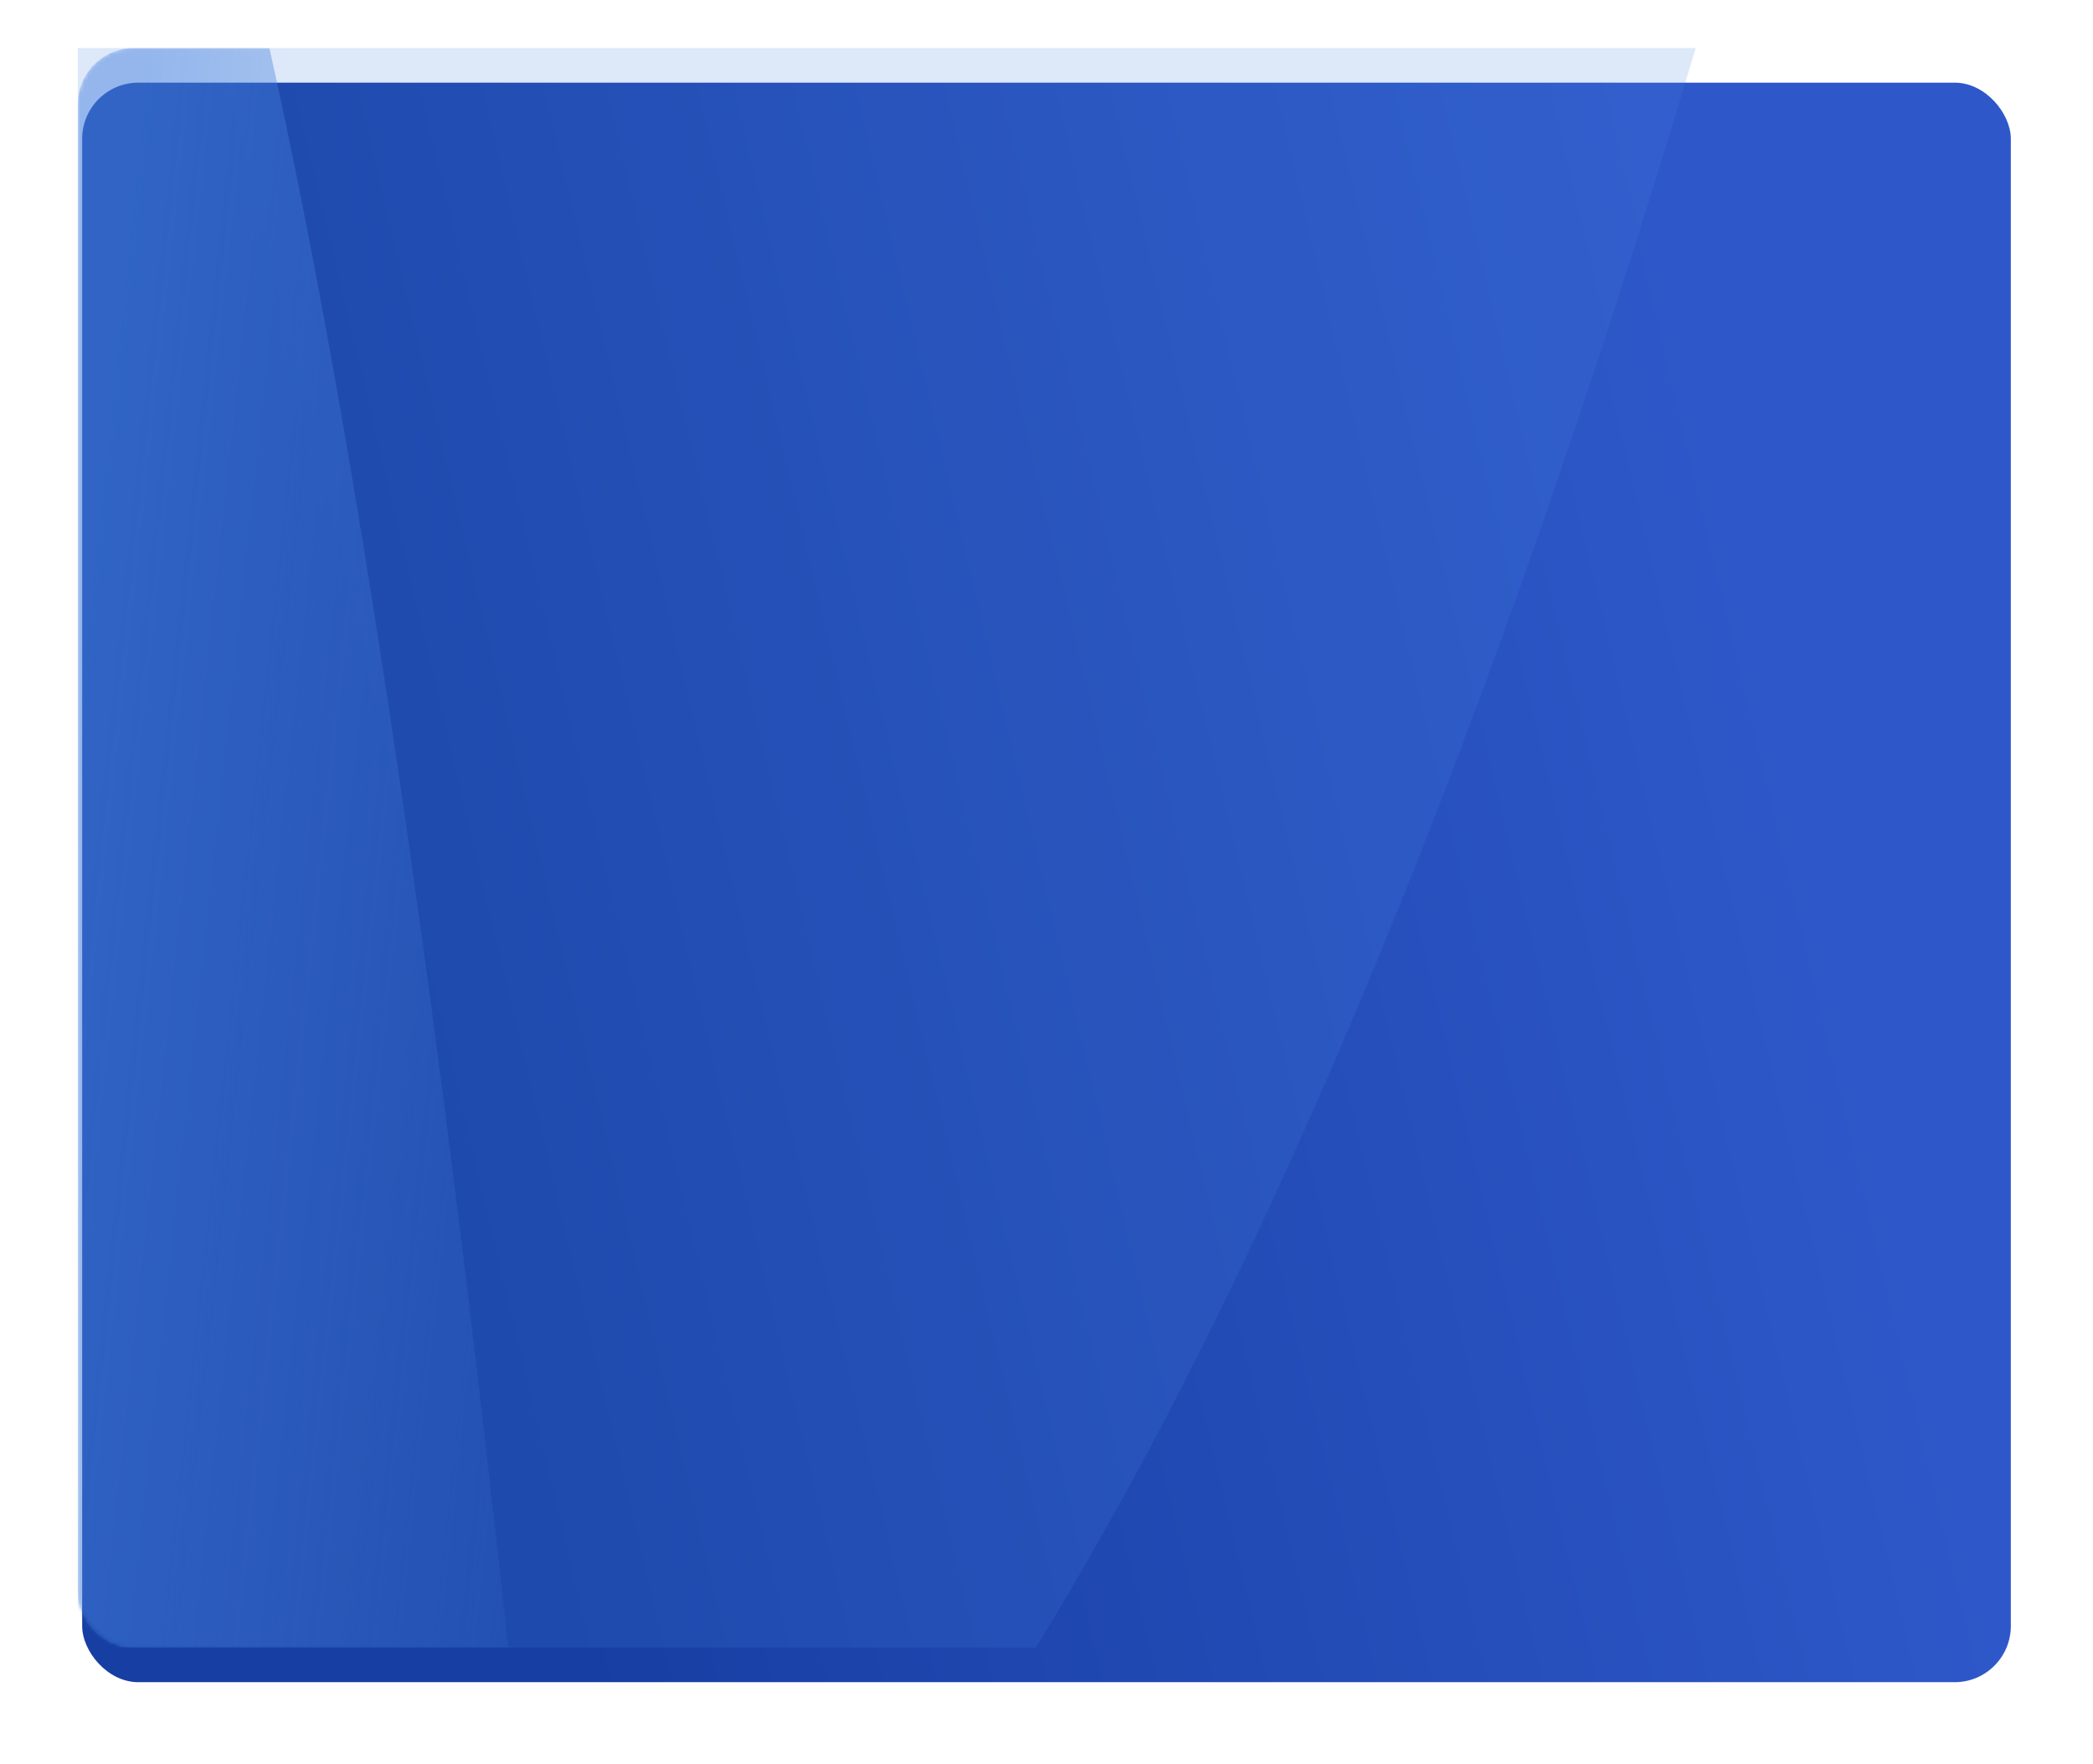 <?xml version="1.0" encoding="UTF-8"?> <svg xmlns="http://www.w3.org/2000/svg" width="484" height="408" viewBox="0 0 484 408" fill="none"> <g filter="url(#filter0_d)"> <rect x="18" y="11.111" width="446" height="369.889" rx="13" fill="white"></rect> <rect x="18" y="11.111" width="446" height="369.889" rx="13" fill="url(#paint0_linear)"></rect> </g> <path opacity="0.18" fill-rule="evenodd" clip-rule="evenodd" d="M17.998 11.111V368C17.998 375.18 23.819 381 30.998 381H239.524C294.646 291.534 346.183 164.871 392.124 11.111H17.998Z" fill="#4480DE"></path> <mask id="mask0" maskUnits="userSpaceOnUse" x="17" y="11" width="447" height="370"> <rect x="18" y="11.111" width="446" height="369.889" rx="13" fill="white"></rect> <rect x="18" y="11.111" width="446" height="369.889" rx="13" fill="url(#paint1_linear)"></rect> </mask> <g mask="url(#mask0)"> <path opacity="0.48" fill-rule="evenodd" clip-rule="evenodd" d="M117.52 381L17.999 381V24.111C17.999 16.931 23.819 11.111 30.999 11.111L62.301 11.111C82.247 100.577 100.896 227.239 117.52 381Z" fill="url(#paint2_linear)"></path> </g> <defs> <filter id="filter0_d" x="-0" y="0.111" width="484" height="407.889" filterUnits="userSpaceOnUse" color-interpolation-filters="sRGB"> <feFlood flood-opacity="0" result="BackgroundImageFix"></feFlood> <feColorMatrix in="SourceAlpha" type="matrix" values="0 0 0 0 0 0 0 0 0 0 0 0 0 0 0 0 0 0 127 0"></feColorMatrix> <feMorphology radius="1" operator="erode" in="SourceAlpha" result="effect1_dropShadow"></feMorphology> <feOffset dx="1" dy="8"></feOffset> <feGaussianBlur stdDeviation="10"></feGaussianBlur> <feColorMatrix type="matrix" values="0 0 0 0 0.304 0 0 0 0 0.4 0 0 0 0 0.588 0 0 0 0.25 0"></feColorMatrix> <feBlend mode="normal" in2="BackgroundImageFix" result="effect1_dropShadow"></feBlend> <feBlend mode="normal" in="SourceGraphic" in2="effect1_dropShadow" result="shape"></feBlend> </filter> <linearGradient id="paint0_linear" x1="47.665" y1="20.342" x2="360.792" y2="-53.958" gradientUnits="userSpaceOnUse"> <stop stop-color="#173EA2"></stop> <stop offset="1" stop-color="#2E58C9"></stop> </linearGradient> <linearGradient id="paint1_linear" x1="47.665" y1="20.342" x2="360.792" y2="-53.958" gradientUnits="userSpaceOnUse"> <stop stop-color="#173EA2"></stop> <stop offset="1" stop-color="#2E58C9"></stop> </linearGradient> <linearGradient id="paint2_linear" x1="32.374" y1="29.483" x2="193.341" y2="46.92" gradientUnits="userSpaceOnUse"> <stop stop-color="#4480DE"></stop> <stop offset="1" stop-color="#4480DE" stop-opacity="0"></stop> </linearGradient> </defs> </svg> 